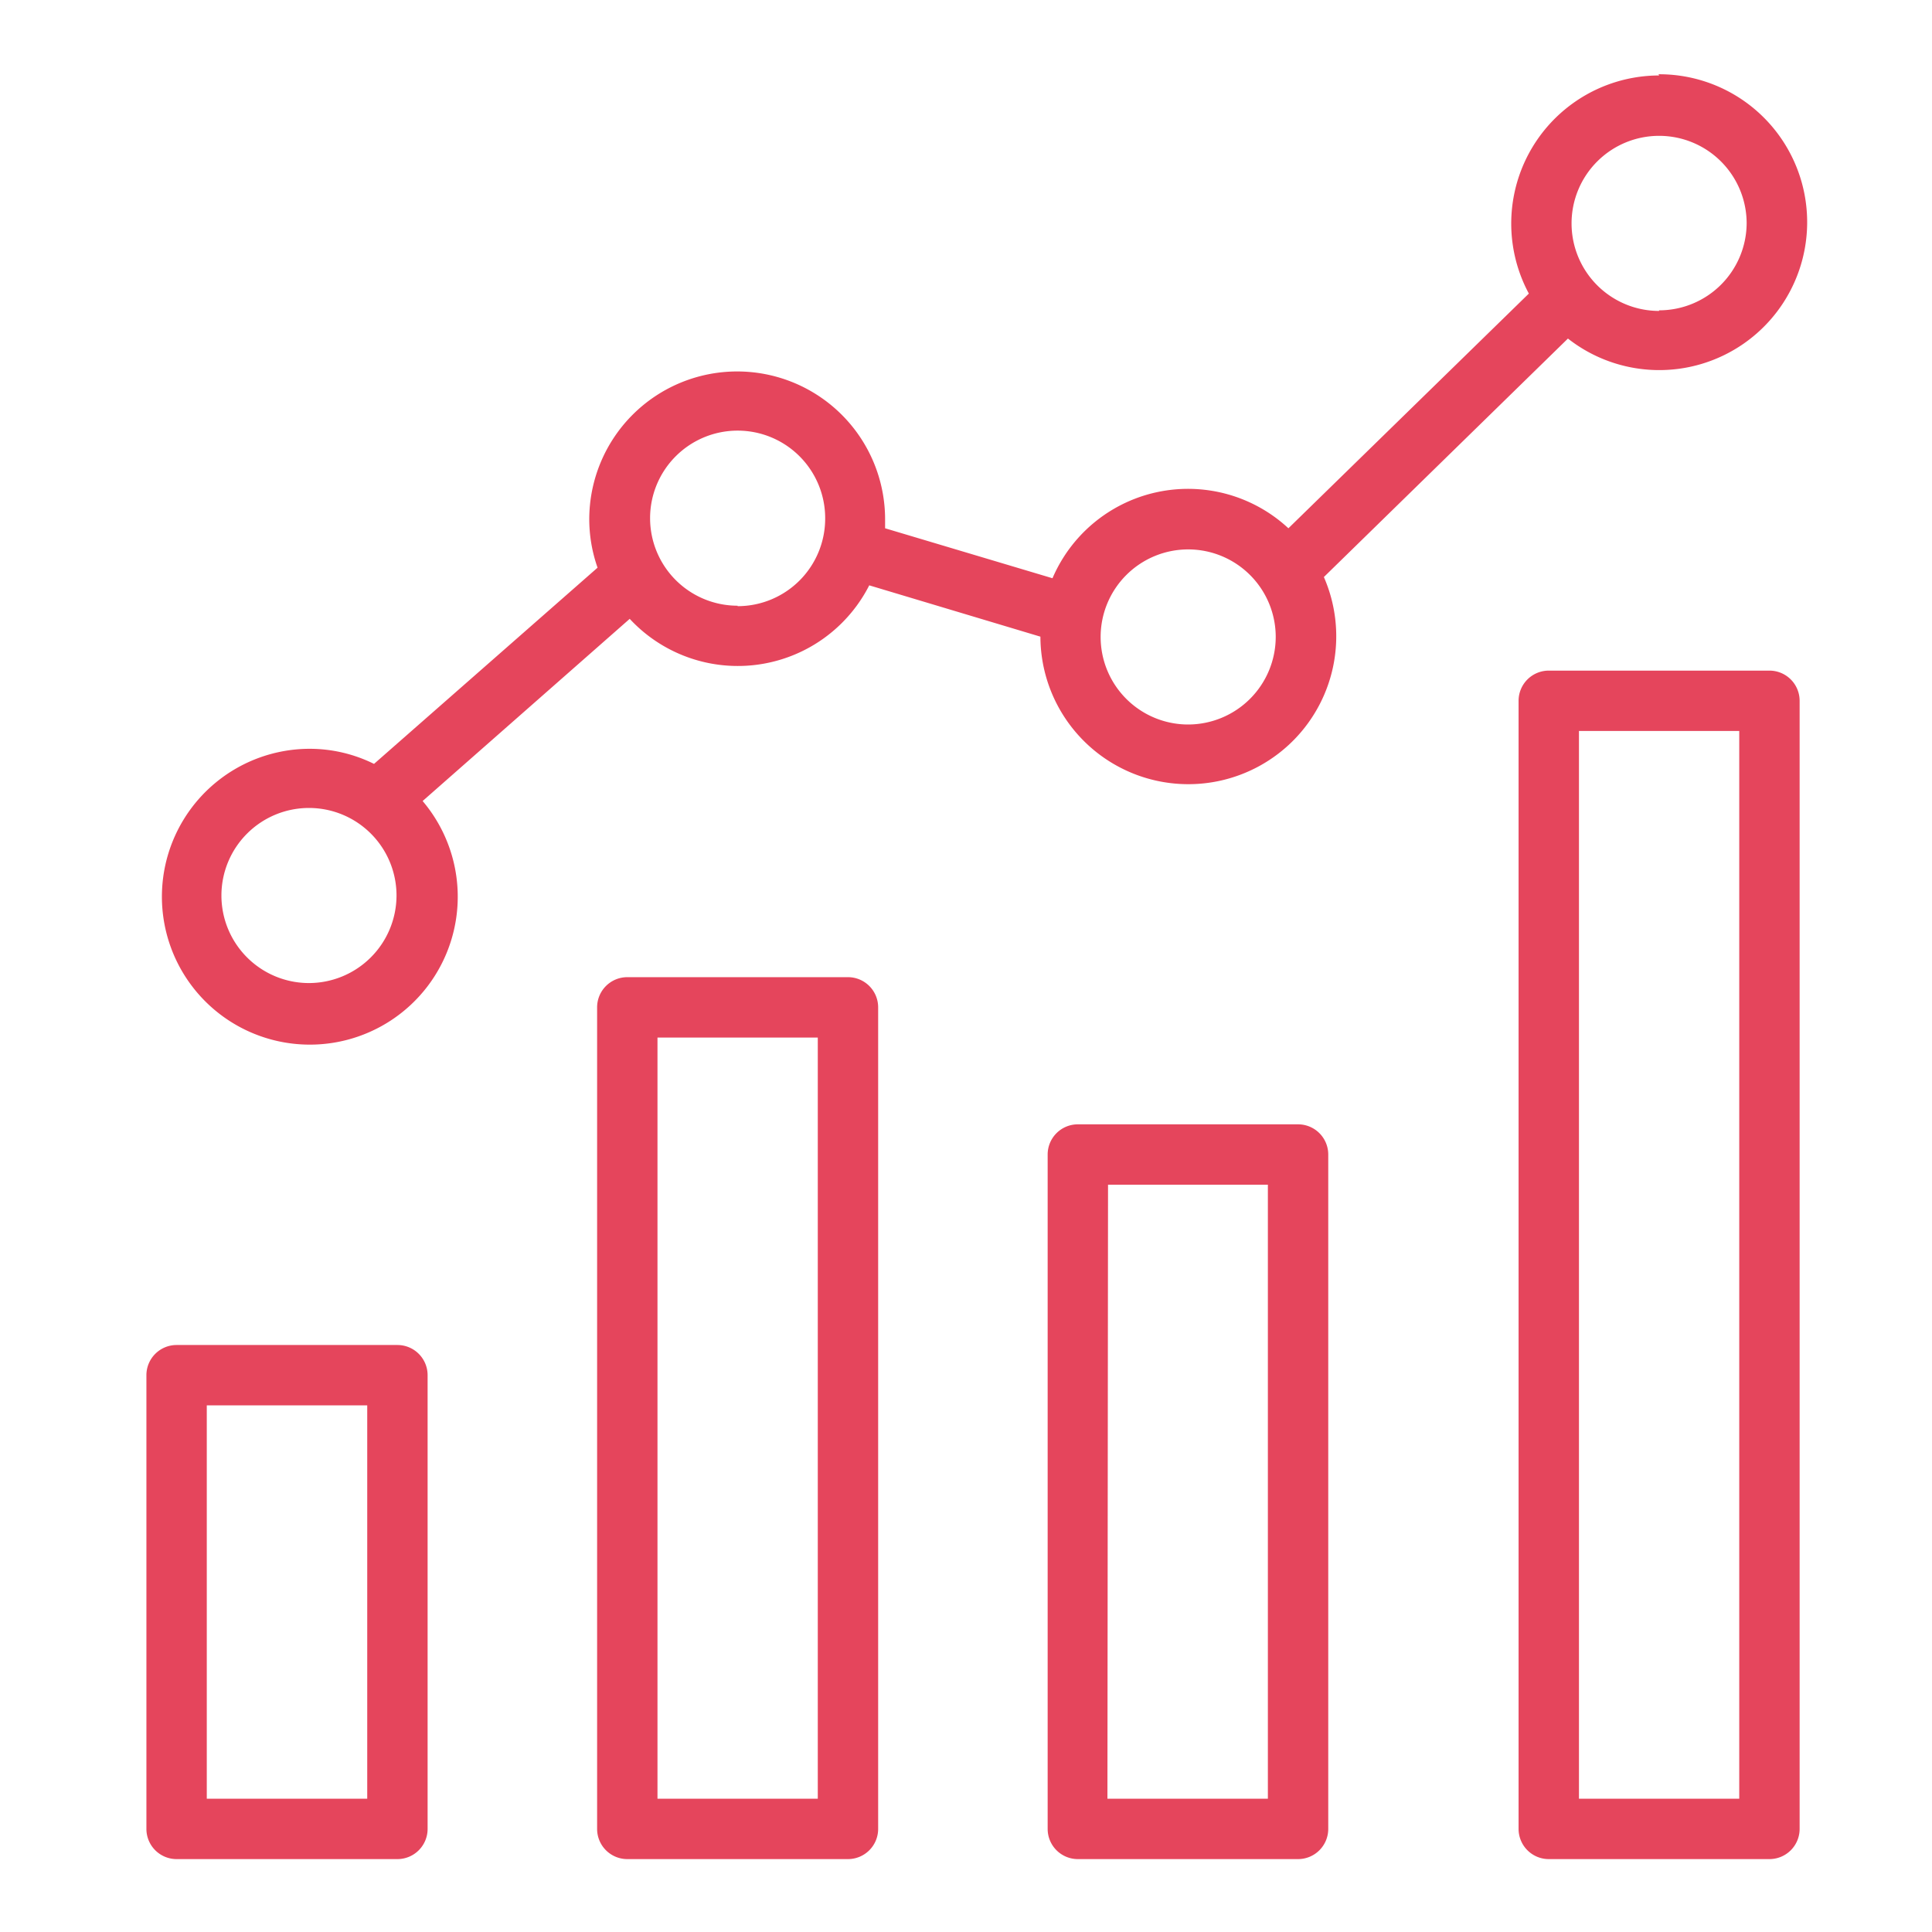 <svg xmlns="http://www.w3.org/2000/svg" width="128" height="128" viewBox="0 0 128 128"><path d="M109.92,5a9.81,9.81,0,0,0-8.63,14.45L85.36,35a9.77,9.77,0,0,0-15.63,3.31L58.64,35c0-.19,0-.39,0-.59a9.8,9.8,0,0,0-19.6,0,9.69,9.69,0,0,0,.55,3.2l-14.81,13a9.61,9.61,0,0,0-4.34-1A9.8,9.8,0,1,0,28,53.07L41.72,41a9.77,9.77,0,0,0,15.87-2.22l11.34,3.4a9.8,9.8,0,1,0,18.78-3.95l16.17-15.8a9.8,9.8,0,1,0,6-17.51ZM20.47,65.13a5.8,5.8,0,1,1,5.8-5.8A5.81,5.81,0,0,1,20.47,65.13Zm28.4-25a5.8,5.8,0,1,1,5.8-5.8A5.8,5.8,0,0,1,48.87,40.16ZM78.72,48a5.8,5.8,0,1,1,5.8-5.8A5.81,5.81,0,0,1,78.72,48Zm31.2-27.4a5.8,5.8,0,1,1,5.8-5.8A5.8,5.8,0,0,1,109.92,20.56Z" style="fill:#e5455c"/><path d="M26.33,123.17H11.7a2,2,0,0,1-2-2V91.11a2,2,0,0,1,2-2H26.33a2,2,0,0,1,2,2v30.06A2,2,0,0,1,26.33,123.17Zm-12.63-4H24.33V93.11H13.7Z" style="fill:#e5455c"/><path d="M56.18,123.17H41.56a2,2,0,0,1-2-2V66.74a2,2,0,0,1,2-2H56.18a2,2,0,0,1,2,2v54.43A2,2,0,0,1,56.18,123.17Zm-12.62-4H54.18V68.74H43.56Z" style="fill:#e5455c"/><path d="M86,123.17H71.41a2,2,0,0,1-2-2V76.49a2,2,0,0,1,2-2H86a2,2,0,0,1,2,2v44.68A2,2,0,0,1,86,123.17Zm-12.63-4H84V78.49H73.41Z" style="fill:#e5455c"/><path d="M117.23,123.17H102.61a2,2,0,0,1-2-2V46.43a2,2,0,0,1,2-2h14.62a2,2,0,0,1,2,2v74.74A2,2,0,0,1,117.23,123.17Zm-12.62-4h10.62V48.43H104.61Z" style="fill:#e5455c"/></svg>